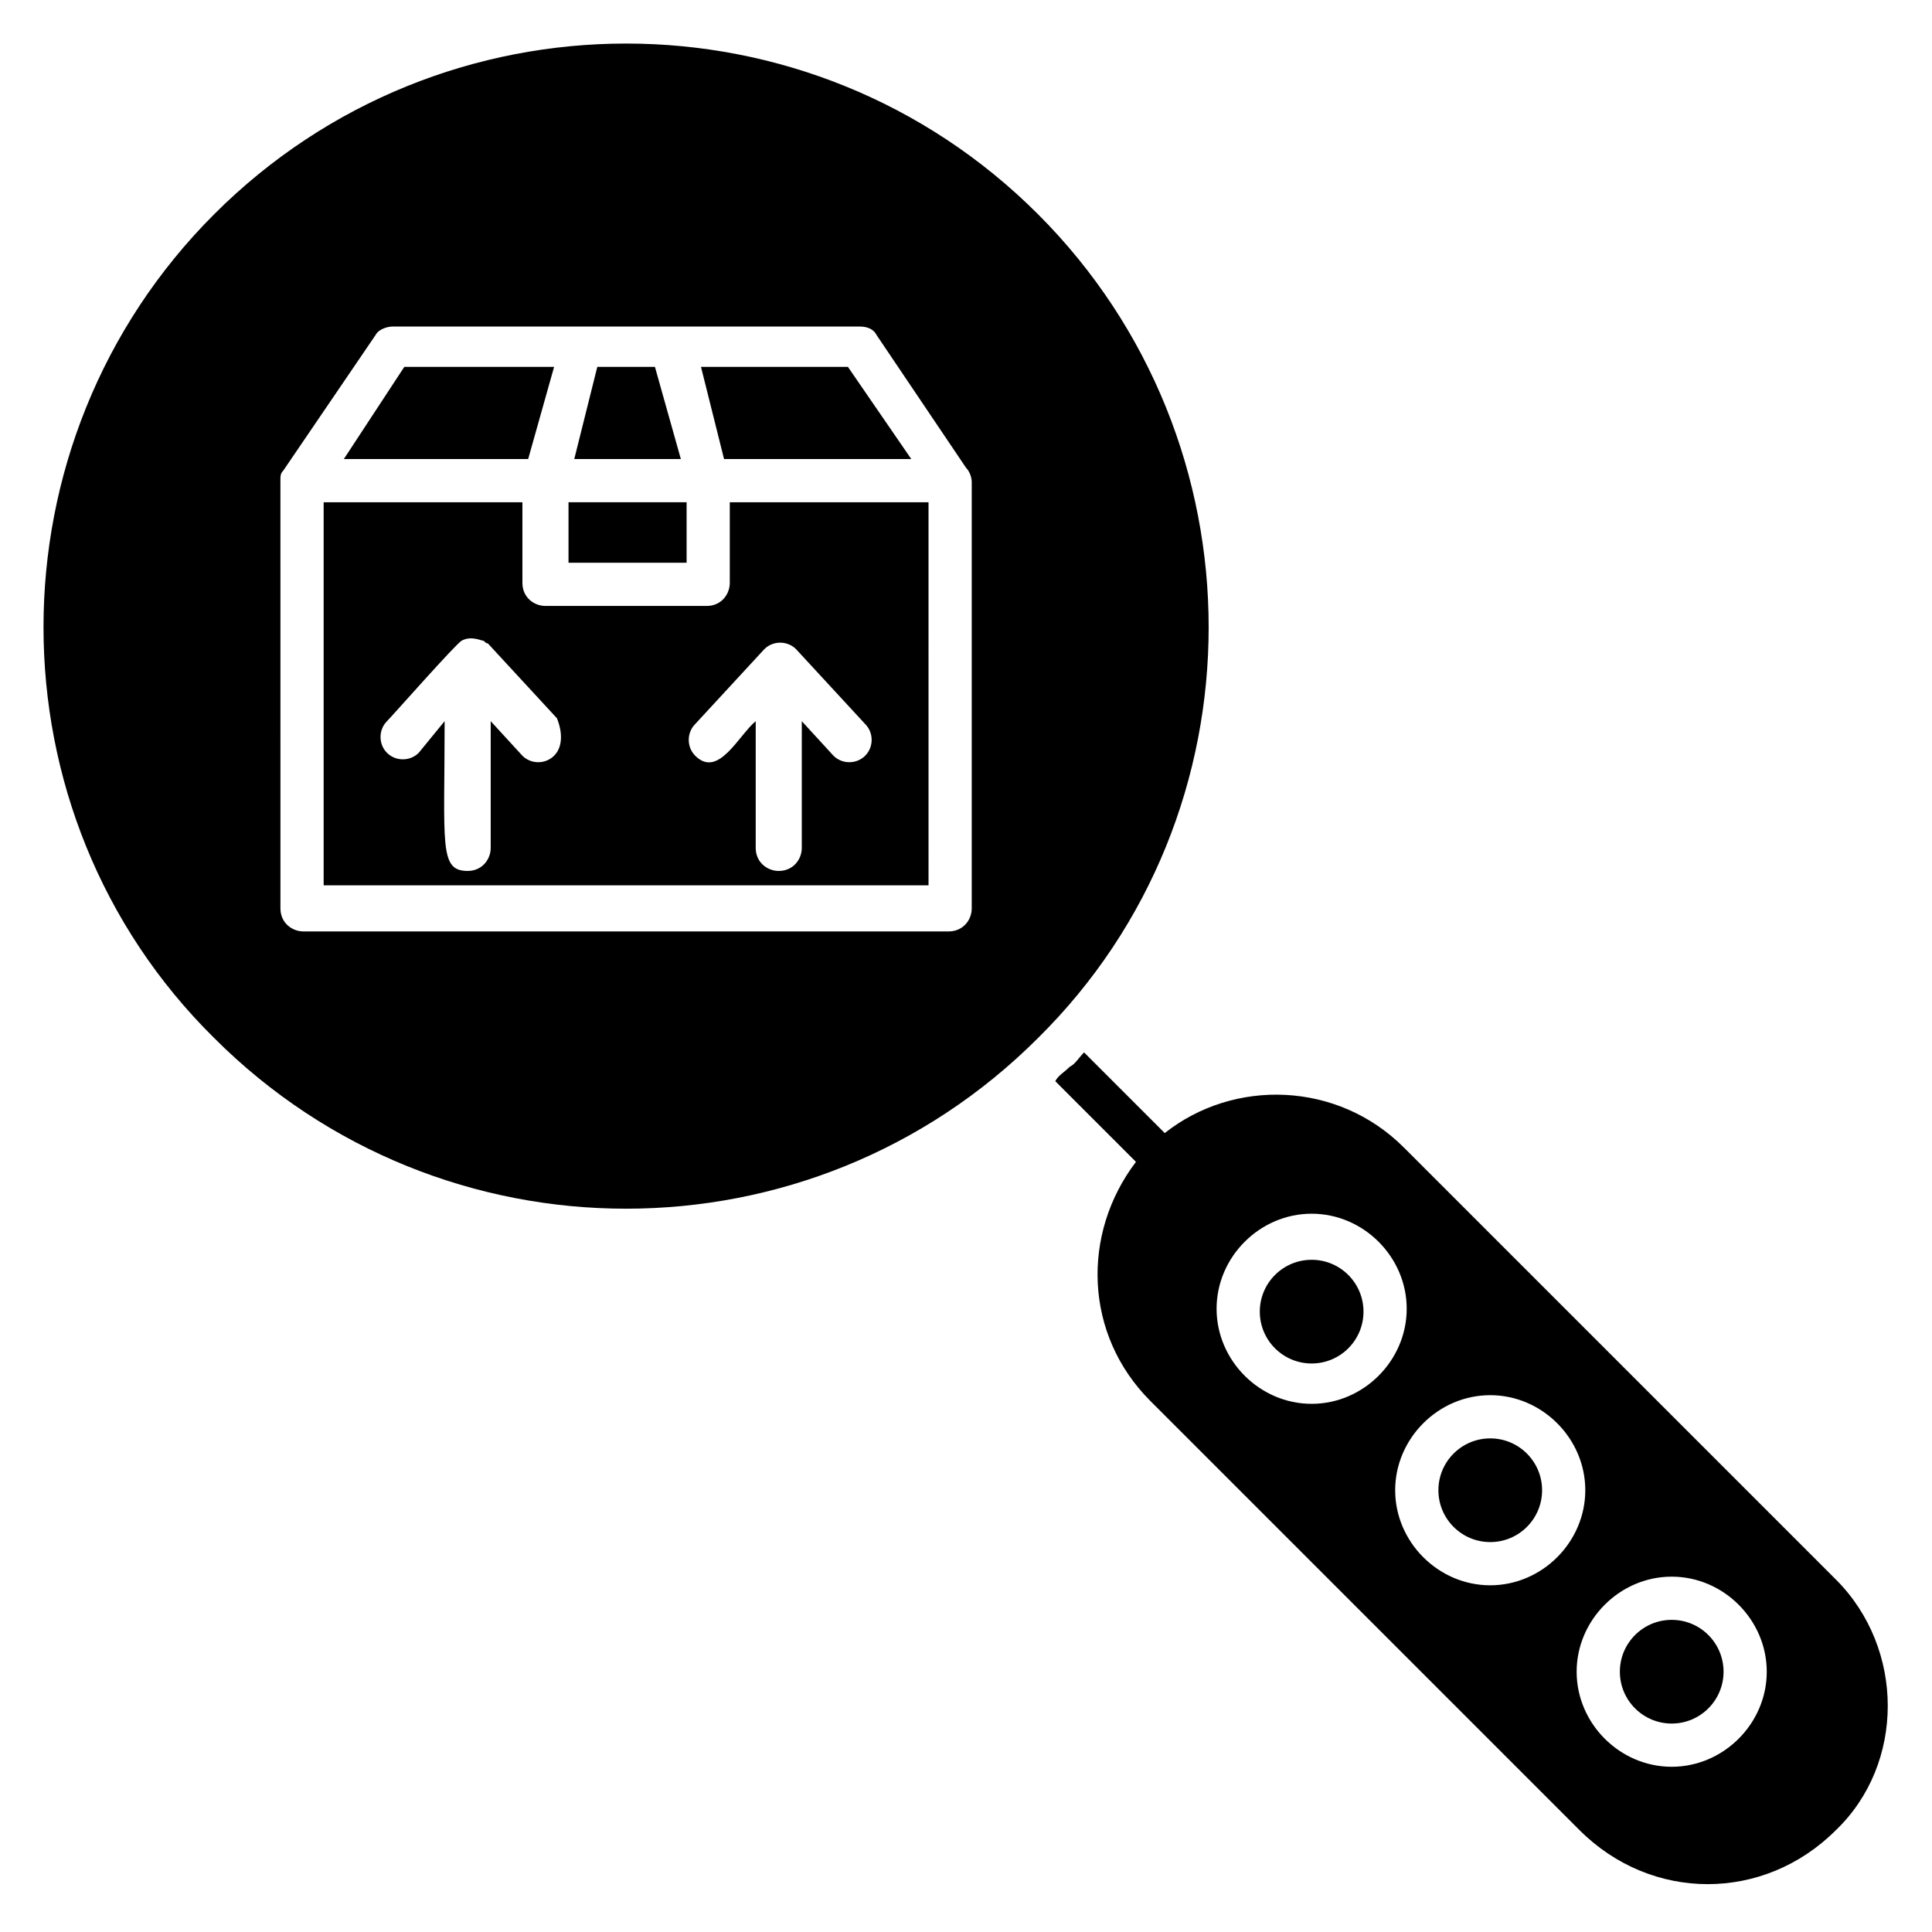 <?xml version="1.0" encoding="UTF-8"?>
<!-- Uploaded to: ICON Repo, www.svgrepo.com, Generator: ICON Repo Mixer Tools -->
<svg fill="#000000" width="800px" height="800px" version="1.1" viewBox="144 144 512 512" xmlns="http://www.w3.org/2000/svg">
 <g>
  <path d="m630.53 562.59-114.5-114.5c-17.559-17.559-45.039-18.32-63.359-3.816l-21.375-21.375c-1.527 1.527-2.289 3.055-3.816 3.816-1.527 1.527-3.055 2.289-3.816 3.816l21.375 21.375c-14.504 19.082-13.742 45.801 3.816 63.359l113.74 113.74c19.082 19.082 48.855 19.082 67.938 0 18.324-17.559 18.324-48.094 0.004-66.414zm-138.93-46.562c-13.742 0-25.191-11.449-25.191-25.191 0-13.742 11.449-25.191 25.191-25.191 13.742 0 25.191 11.449 25.191 25.191-0.004 13.742-11.453 25.191-25.191 25.191zm47.328 48.09c-13.742 0-25.191-11.449-25.191-25.191 0-13.742 11.449-25.191 25.191-25.191 13.742 0 25.191 11.449 25.191 25.191-0.004 13.742-11.453 25.191-25.191 25.191zm48.09 48.094c-13.742 0-25.191-11.449-25.191-25.191 0-13.742 11.449-25.191 25.191-25.191 13.742 0 25.191 11.449 25.191 25.191 0 13.738-11.453 25.191-25.191 25.191z"/>
  <path d="m552.67 538.93c0 7.586-6.152 13.738-13.738 13.738-7.59 0-13.742-6.152-13.742-13.738 0-7.59 6.152-13.742 13.742-13.742 7.586 0 13.738 6.152 13.738 13.742"/>
  <path d="m505.34 491.6c0 7.586-6.152 13.738-13.738 13.738-7.59 0-13.742-6.152-13.742-13.738 0-7.59 6.152-13.742 13.742-13.742 7.586 0 13.738 6.152 13.738 13.742"/>
  <path d="m600.76 587.02c0 7.586-6.152 13.738-13.738 13.738-7.59 0-13.742-6.152-13.742-13.738 0-7.59 6.152-13.742 13.742-13.742 7.586 0 13.738 6.152 13.738 13.742"/>
  <path d="m283.97 265.65 6.871-24.426h-39.695l-16.027 24.426z"/>
  <path d="m294.66 277.1h31.297v16.031h-31.297z"/>
  <path d="m335.88 265.65h49.617l-16.793-24.426h-38.934z"/>
  <path d="m324.43 265.65-6.867-24.426h-15.27l-6.106 24.426z"/>
  <path d="m419.08 200.77c-60.305-60.305-158.01-60.305-218.32 0s-60.305 158.78 0 218.32c60.305 60.305 158.01 60.305 218.32 0 60.305-59.539 60.305-158.01 0-218.32zm-17.559 183.96c0 3.055-2.289 6.106-6.106 6.106l-170.99 0.004c-3.055 0-6.106-2.289-6.106-6.106l-0.004-112.98v-0.762c0-0.762 0-1.527 0.762-2.289l24.426-35.879c0.762-1.527 3.055-2.289 4.582-2.289h123.66c2.289 0 3.816 0.762 4.582 2.289l23.664 35.113c0.762 0.762 1.527 2.289 1.527 3.816v0.762z"/>
  <path d="m337.4 277.1v21.375c0 3.055-2.289 6.106-6.106 6.106h-42.746c-3.055 0-6.106-2.289-6.106-6.106v-21.375h-52.672v101.52h160.3l-0.004-101.52zm-46.562 67.176c-2.289 2.289-6.106 2.289-8.398 0l-8.398-9.16v33.586c0 3.055-2.289 6.106-6.106 6.106-7.633 0-6.106-6.871-6.106-39.695l-6.871 8.402c-2.289 2.289-6.106 2.289-8.398 0-2.289-2.289-2.289-6.106 0-8.398 1.527-1.527 18.32-20.609 19.848-21.375 1.527-0.762 3.055-0.762 5.344 0 0.762 0 0.762 0.762 1.527 0.762l18.32 19.848c1.527 3.82 1.527 7.637-0.762 9.926zm82.441 0c-2.289 2.289-6.106 2.289-8.398 0l-8.398-9.16v33.586c0 3.055-2.289 6.106-6.106 6.106-3.055 0-6.106-2.289-6.106-6.106v-33.586c-4.582 3.816-9.922 15.266-16.031 9.16-2.289-2.289-2.289-6.106 0-8.398l18.32-19.848c2.289-2.289 6.106-2.289 8.398 0l18.32 19.848c2.289 2.293 2.289 6.109 0 8.398z"/>
 </g>
</svg>